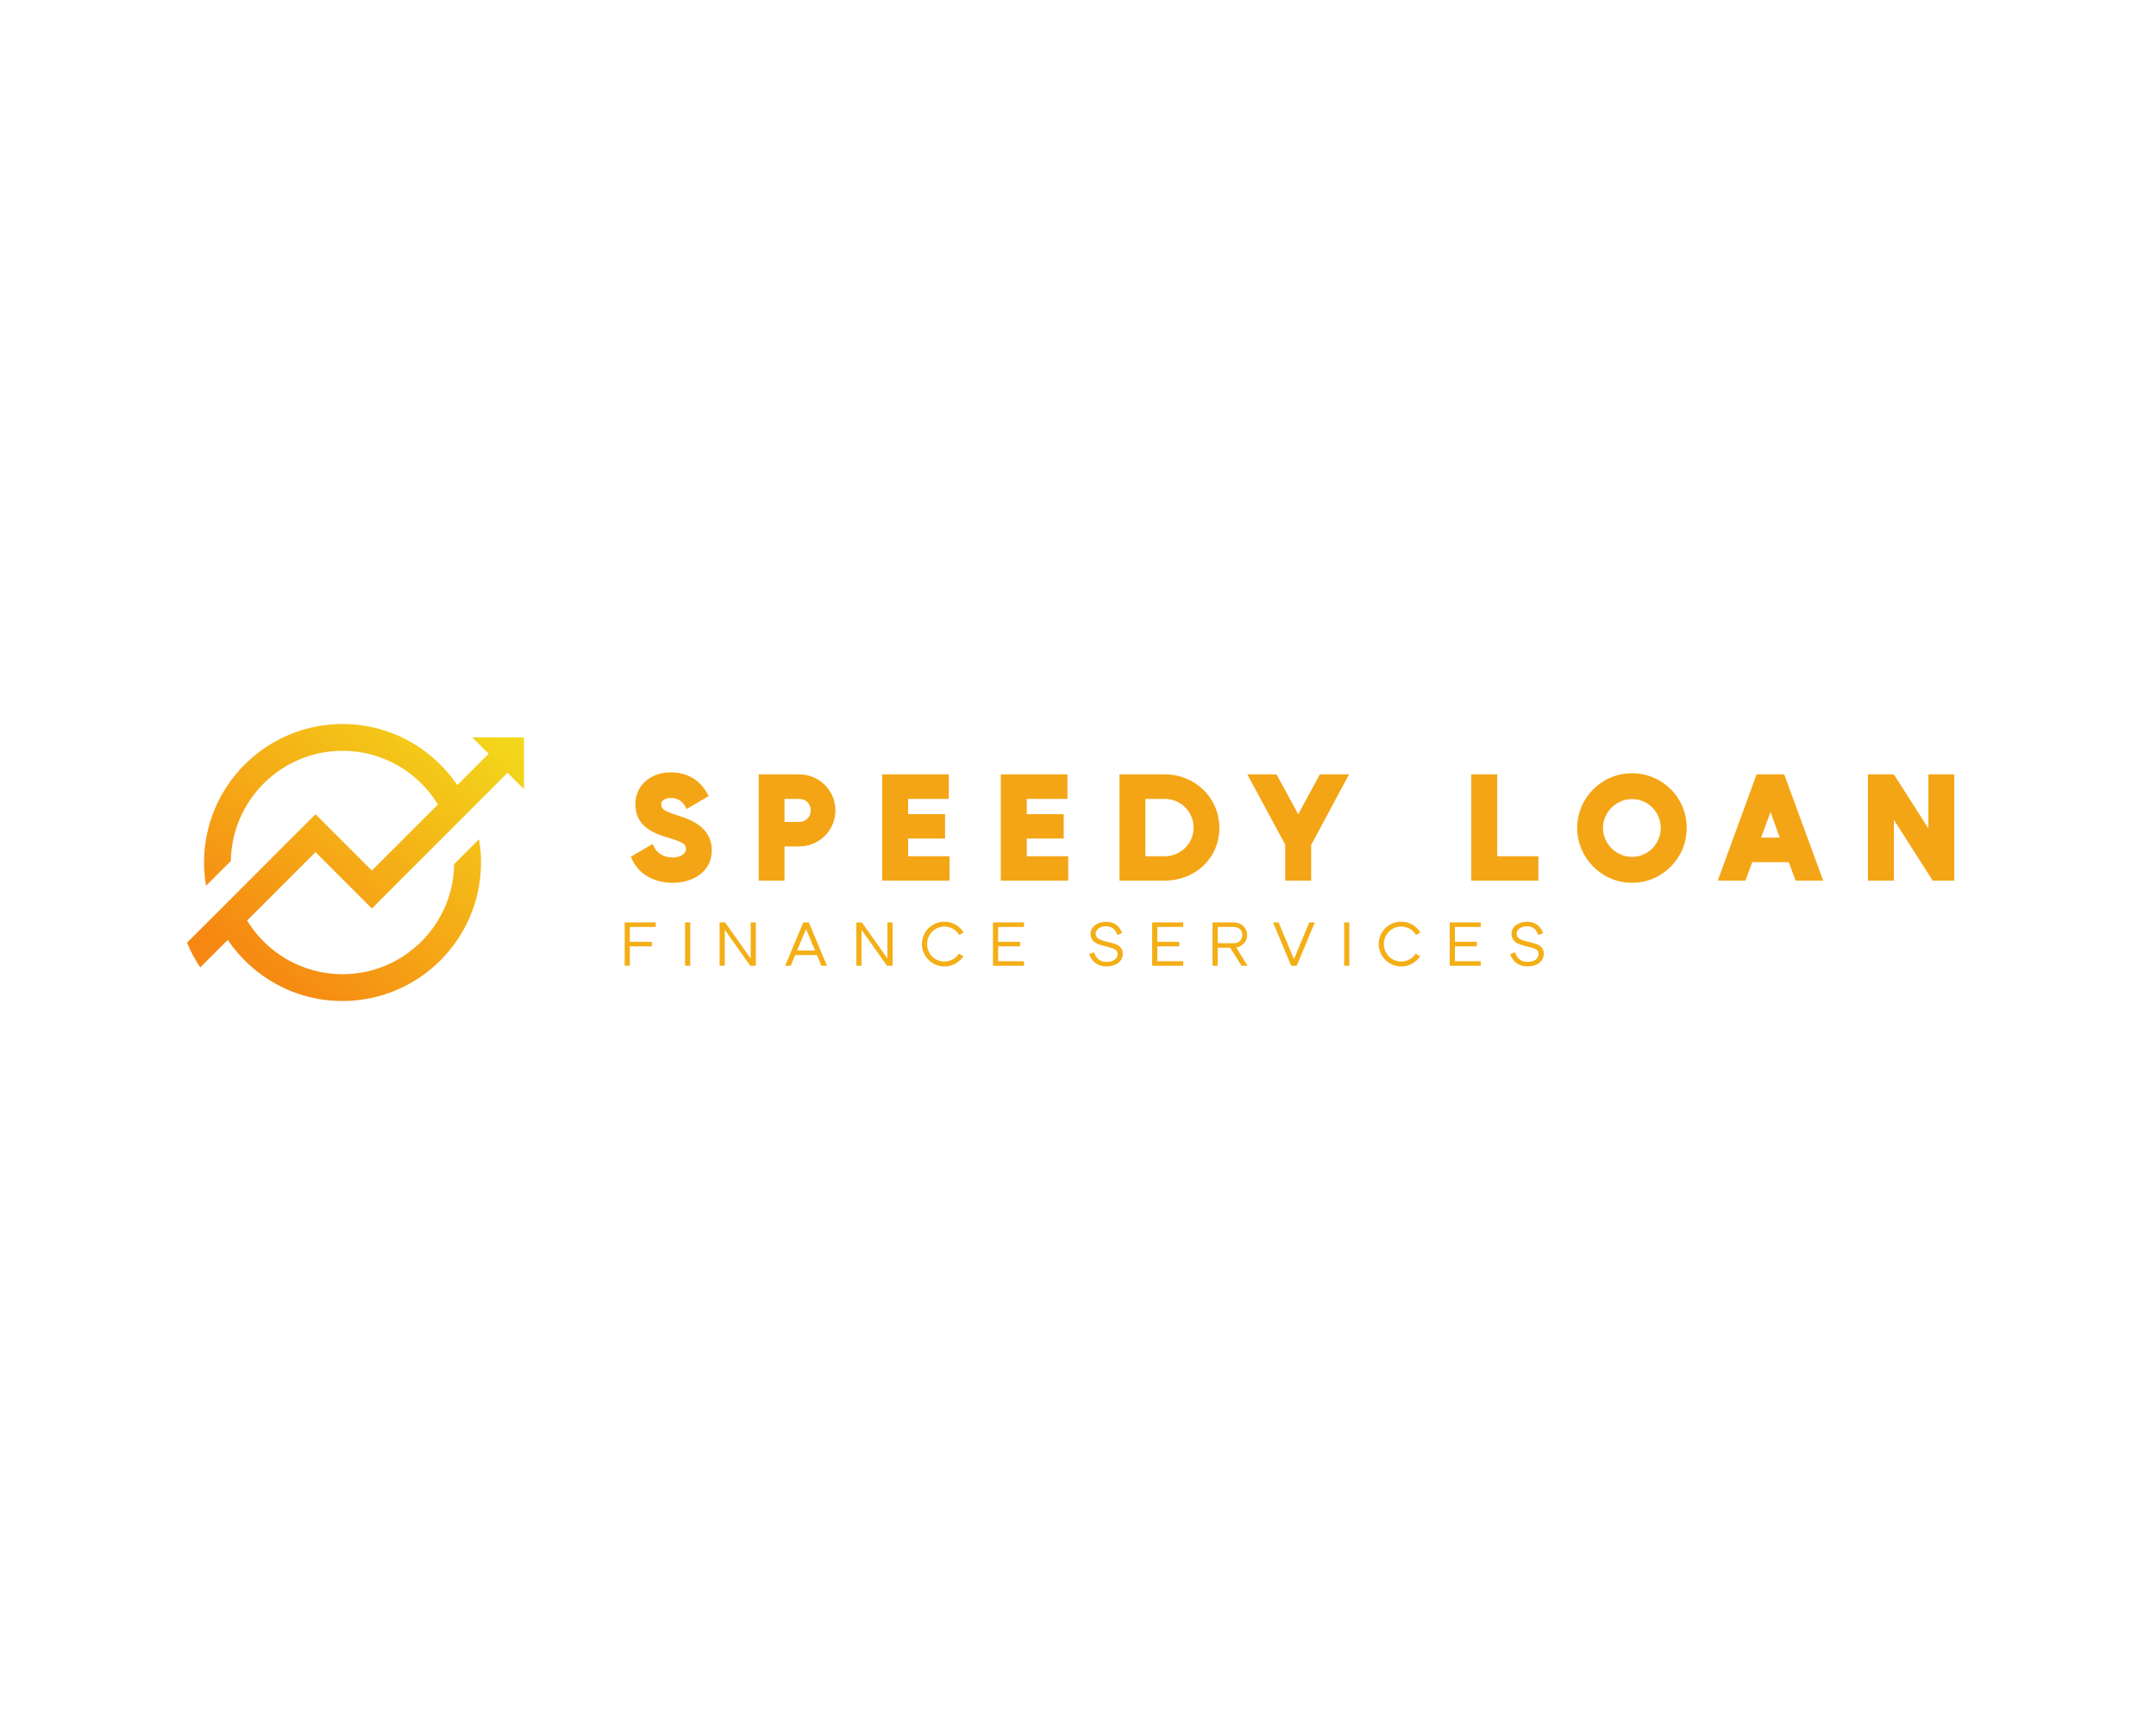 <?xml version="1.0" encoding="UTF-8"?>
<svg xmlns="http://www.w3.org/2000/svg" xmlns:xlink="http://www.w3.org/1999/xlink" version="1.1" width="1280" height="1024" viewBox="0 0 1280 1024" xml:space="preserve" style="background: transparent;">
<desc>Created with Fabric.js 5.3.0</desc>
<defs>
</defs>
<g transform="matrix(1 0 0 1 640 512)" id="background-logo">

</g>
<g transform="matrix(0.934 0 0 0.934 211.054 512)" id="logo-logo">
<g style="" paint-order="stroke">
		<g transform="matrix(0.084 0 0 -0.084 0 0)">
<linearGradient id="SVGID_75053_19010" gradientUnits="userSpaceOnUse" gradientTransform="matrix(2124.95 2646.56 2646.56 -2124.95 2736.9 2784.98)" x1="0" y1="0" x2="1" y2="0">
<stop offset="0%" style="stop-color:rgb(246,135,18);stop-opacity: 1"/>
<stop offset="100%" style="stop-color:rgb(242,239,30);stop-opacity: 1"/>
</linearGradient>
<path style="stroke: none; stroke-width: 1; stroke-dasharray: none; stroke-linecap: butt; stroke-dashoffset: 0; stroke-linejoin: miter; stroke-miterlimit: 4; fill: url(#SVGID_75053_19010); fill-rule: nonzero; opacity: 1;" paint-order="stroke" transform=" translate(-3525.185, -3644.565)" d="M 4408.42 4591.32 L 4532.59 4467.15 L 4295.71 4230.27 C 4107.17 4509 3788.14 4692.56 3427.07 4692.56 C 2849.2 4692.56 2379.07 4222.43 2379.07 3644.56 C 2379.07 3584.46 2384.47 3525.63 2394.27 3468.3 L 2582.19 3656.22 C 2588.5 4116.88 2964.94 4489.72 3427.07 4489.72 C 3732.45 4489.72 4000.48 4326.93 4148.99 4083.57 L 3649.03 3583.61 L 3222.73 4009.94 L 2616.94 3404.12 L 2250.2 3037.36 C 2277.4 2971.57 2310.99 2909.03 2350.41 2850.74 L 2558.45 3058.81 C 2747.02 2780.11 3065.99 2596.57 3427.07 2596.57 C 4004.93 2596.57 4475.06 3066.7 4475.06 3644.56 C 4475.06 3704.5 4469.68 3763.16 4459.95 3820.32 L 4271.91 3632.31 C 4265.29 3171.91 3888.99 2799.41 3427.07 2799.41 C 3121.71 2799.41 2853.71 2962.17 2705.17 3205.51 L 3222.73 3723.06 L 3649.03 3296.73 L 4237.22 3884.92 L 4237.33 3884.53 L 4396.05 4043.28 L 4395.91 4043.65 L 4676 4323.73 L 4800.17 4199.56 L 4800.17 4591.32 L 4408.42 4591.32" stroke-linecap="round"/>
</g>
</g>
</g>
<g transform="matrix(1.921 0 0 1.921 767.401 491.262)" id="text-logo">
<g style="" paint-order="stroke">
		<g transform="matrix(1 0 0 1 0 -2.842171e-14)" id="text-logo-path-0">
<path style="stroke: none; stroke-width: 0; stroke-dasharray: none; stroke-linecap: butt; stroke-dashoffset: 0; stroke-linejoin: miter; stroke-miterlimit: 4; fill: rgb(244,165,21); fill-rule: nonzero; opacity: 1;" paint-order="stroke" transform=" translate(-205.8, 16.395)" d="M 14.3 0.67 C 20.4 0.67 26.3 -2.74 26.3 -9.31 C 26.3 -15.79 21.22 -18.48 15.7 -20.16 C 14.21 -20.64 13.1 -21.07 12.38 -21.41 C 11.38 -21.89 10.66 -22.42 10.66 -23.62 C 10.66 -25.01 12.43 -25.54 13.54 -25.54 C 16.13 -25.54 17.42 -24.38 18.53 -22.13 L 25.34 -26.11 C 22.99 -30.96 18.91 -33.46 13.54 -33.46 C 7.68 -33.46 2.69 -29.66 2.69 -23.62 C 2.69 -17.42 7.1 -14.98 12.43 -13.39 C 14.11 -12.91 15.31 -12.48 16.13 -12.14 C 17.23 -11.71 18.34 -11.14 18.34 -9.79 C 18.34 -8.02 15.94 -7.15 14.5 -7.15 C 11.38 -7.15 9.22 -8.35 8.02 -11.33 L 1.3 -7.39 C 3.46 -1.87 8.54 0.67 14.3 0.67 Z M 53.33 -32.83 L 40.8 -32.83 L 40.8 0 L 48.77 0 L 48.77 -10.56 L 53.33 -10.56 C 59.52 -10.56 64.51 -15.55 64.51 -21.7 C 64.51 -27.84 59.52 -32.83 53.33 -32.83 Z M 48.77 -18.14 L 48.77 -25.25 L 53.33 -25.25 C 55.39 -25.25 56.88 -23.76 56.88 -21.7 C 56.88 -19.68 55.34 -18.14 53.33 -18.14 Z M 86.98 -7.54 L 86.98 -13.01 L 98.4 -13.01 L 98.4 -20.54 L 86.98 -20.54 L 86.98 -25.25 L 99.55 -25.25 L 99.55 -32.83 L 78.96 -32.83 L 78.96 0 L 99.79 0 L 99.79 -7.54 Z M 123.65 -7.54 L 123.65 -13.01 L 135.07 -13.01 L 135.07 -20.54 L 123.65 -20.54 L 123.65 -25.25 L 136.22 -25.25 L 136.22 -32.83 L 115.63 -32.83 L 115.63 0 L 136.46 0 L 136.46 -7.54 Z M 166.32 -32.83 L 152.3 -32.83 L 152.3 0 L 166.32 0 C 175.68 0 183.17 -6.91 183.17 -16.27 C 183.17 -25.58 175.68 -32.83 166.32 -32.83 Z M 160.32 -7.54 L 160.32 -25.25 L 166.32 -25.25 C 171.26 -25.25 175.2 -21.26 175.2 -16.37 C 175.2 -11.42 171.17 -7.54 166.32 -7.54 Z M 214.22 -32.83 L 207.55 -20.5 L 200.83 -32.83 L 191.81 -32.83 L 203.52 -11.14 L 203.52 0 L 211.54 0 L 211.54 -11.04 L 223.25 -32.83 Z M 269.04 -7.54 L 269.04 -32.83 L 261.02 -32.83 L 261.02 0 L 281.76 0 L 281.76 -7.54 Z M 310.7 0.67 C 320.11 0.67 327.6 -6.96 327.6 -16.27 C 327.6 -25.73 320.06 -33.17 310.7 -33.17 C 301.3 -33.17 293.76 -25.58 293.76 -16.27 C 293.76 -7.01 301.34 0.67 310.7 0.67 Z M 301.73 -16.27 C 301.73 -21.17 305.86 -25.2 310.7 -25.2 C 315.65 -25.2 319.58 -21.17 319.58 -16.27 C 319.58 -11.38 315.65 -7.34 310.7 -7.34 C 305.81 -7.34 301.73 -11.42 301.73 -16.27 Z M 361.25 0 L 369.79 0 L 357.74 -32.83 L 349.2 -32.83 L 337.2 0 L 345.74 0 L 347.86 -5.71 L 359.14 -5.71 Z M 350.59 -13.3 L 353.52 -21.22 L 356.35 -13.3 Z M 402.29 -32.83 L 402.29 -16.13 L 391.63 -32.83 L 383.62 -32.83 L 383.62 0 L 391.63 0 L 391.63 -18.77 L 403.63 0 L 410.3 0 L 410.3 -32.83 Z" stroke-linecap="round"/>
</g>
</g>
</g>
<g transform="matrix(1.921 0 0 1.921 643.703 560.431)" id="tagline-3e2d5839-917f-4811-b863-91b455f4178e-logo">
<g style="" paint-order="stroke">
		<g transform="matrix(1 0 0 1 -5.684342e-14 0)" id="tagline-3e2d5839-917f-4811-b863-91b455f4178e-logo-path-0">
<path style="stroke: none; stroke-width: 0; stroke-dasharray: none; stroke-linecap: butt; stroke-dashoffset: 0; stroke-linejoin: miter; stroke-miterlimit: 4; fill: rgb(244,174,22); fill-rule: nonzero; opacity: 1;" paint-order="stroke" transform=" translate(-143.03, 6.7)" d="M 2.6 0 L 2.6 -6 L 9.4 -6 L 9.4 -7.4 L 2.6 -7.4 L 2.6 -12 L 10.6 -12 L 10.6 -13.4 L 1 -13.4 L 1 0 Z M 21.26 0 L 21.26 -13.4 L 19.66 -13.4 L 19.66 0 Z M 31.94 0 L 31.94 -11.12 L 39.82 0 L 41.54 0 L 41.54 -13.4 L 39.94 -13.4 L 39.94 -2.26 L 32.04 -13.4 L 30.32 -13.4 L 30.34 -13.38 L 30.34 0 Z M 52.32 0 L 53.7 -3.3 L 60.42 -3.3 L 61.8 0 L 63.52 0 L 57.92 -13.4 L 56.2 -13.4 L 50.6 0 Z M 54.28 -4.7 L 57.06 -11.34 L 59.84 -4.7 Z M 74.2 0 L 74.2 -11.12 L 82.08 0 L 83.8 0 L 83.8 -13.4 L 82.2 -13.4 L 82.2 -2.26 L 74.3 -13.4 L 72.58 -13.4 L 72.6 -13.38 L 72.6 0 Z M 105.68 -2.94 C 104.4 -1.02 102.24 0.22 99.82 0.22 C 97.28 0.22 95.04 -1.14 93.8 -3.26 C 93.18 -4.32 92.86 -5.46 92.86 -6.7 C 92.86 -9.18 94.16 -11.42 96.3 -12.68 C 97.36 -13.3 98.54 -13.62 99.82 -13.62 C 102.3 -13.62 104.5 -12.32 105.76 -10.3 L 104.4 -9.52 C 103.46 -11.12 101.74 -12.12 99.82 -12.12 C 97.9 -12.12 96.14 -11.08 95.18 -9.42 C 94.7 -8.6 94.46 -7.68 94.46 -6.7 C 94.46 -4.72 95.5 -2.98 97.14 -2.02 C 97.96 -1.54 98.84 -1.3 99.82 -1.3 C 101.66 -1.3 103.32 -2.24 104.3 -3.74 Z M 114.82 0 L 124.42 0 L 124.42 -1.4 L 116.42 -1.4 L 116.42 -6 L 123.22 -6 L 123.22 -7.4 L 116.42 -7.4 L 116.42 -12 L 124.42 -12 L 124.42 -13.4 L 114.82 -13.4 Z M 146.06 -4.16 L 144.54 -3.6 C 145.48 -1.06 147.3 0.2 150.02 0.2 C 152.92 0.2 154.96 -1.46 154.96 -3.7 C 154.96 -5.3 153.96 -6.24 152.74 -6.68 C 152.1 -6.92 151.3 -7.14 150.28 -7.38 C 148.54 -7.78 147.72 -8.04 147.08 -8.66 C 146.74 -8.98 146.58 -9.38 146.58 -9.88 C 146.58 -11.26 147.96 -12.2 149.72 -12.2 C 151.54 -12.2 152.5 -11.46 153.28 -9.5 L 154.76 -10.1 C 153.82 -12.46 152.2 -13.6 149.72 -13.6 C 147.08 -13.6 144.98 -12.04 144.98 -9.88 C 144.98 -8.18 146.06 -7.18 147.32 -6.7 C 147.98 -6.44 148.8 -6.2 149.86 -5.94 C 151.48 -5.54 152.28 -5.34 152.9 -4.78 C 153.2 -4.5 153.36 -4.14 153.36 -3.7 C 153.36 -2.2 152.08 -1.2 150.02 -1.2 C 147.84 -1.2 146.76 -2.2 146.06 -4.16 Z M 164.02 0 L 173.62 0 L 173.62 -1.4 L 165.62 -1.4 L 165.62 -6 L 172.42 -6 L 172.42 -7.4 L 165.62 -7.4 L 165.62 -12 L 173.62 -12 L 173.62 -13.4 L 164.02 -13.4 Z M 184.28 0 L 184.28 -5.58 L 188.14 -5.58 L 191.64 0 L 193.52 0 L 190 -5.64 C 191.94 -5.96 193.38 -7.54 193.38 -9.52 C 193.38 -11.7 191.56 -13.4 189.28 -13.4 L 182.68 -13.4 L 182.68 0 Z M 189.28 -6.96 L 184.28 -6.98 L 184.28 -12 L 189.18 -12 C 190.8 -12 191.88 -11.02 191.88 -9.52 C 191.88 -8 190.86 -7 189.28 -6.96 Z M 208.7 0 L 214.3 -13.4 L 212.58 -13.4 L 207.84 -2.06 L 203.1 -13.4 L 201.38 -13.4 L 206.98 0 Z M 224.96 0 L 224.96 -13.4 L 223.36 -13.4 L 223.36 0 Z M 246.84 -2.94 C 245.56 -1.02 243.4 0.22 240.98 0.22 C 238.44 0.22 236.2 -1.14 234.96 -3.26 C 234.34 -4.32 234.02 -5.46 234.02 -6.7 C 234.02 -9.18 235.32 -11.42 237.46 -12.68 C 238.52 -13.3 239.7 -13.62 240.98 -13.62 C 243.46 -13.62 245.66 -12.32 246.92 -10.3 L 245.56 -9.52 C 244.62 -11.12 242.9 -12.12 240.98 -12.12 C 239.06 -12.12 237.3 -11.08 236.34 -9.42 C 235.86 -8.6 235.62 -7.68 235.62 -6.7 C 235.62 -4.72 236.66 -2.98 238.3 -2.02 C 239.12 -1.54 240 -1.3 240.98 -1.3 C 242.82 -1.3 244.48 -2.24 245.46 -3.74 Z M 255.98 0 L 265.58 0 L 265.58 -1.4 L 257.58 -1.4 L 257.58 -6 L 264.38 -6 L 264.38 -7.4 L 257.58 -7.4 L 257.58 -12 L 265.58 -12 L 265.58 -13.4 L 255.98 -13.4 Z M 276.16 -4.16 L 274.64 -3.6 C 275.58 -1.06 277.4 0.2 280.12 0.2 C 283.02 0.2 285.06 -1.46 285.06 -3.7 C 285.06 -5.3 284.06 -6.24 282.84 -6.68 C 282.2 -6.92 281.4 -7.14 280.38 -7.38 C 278.64 -7.78 277.82 -8.04 277.18 -8.66 C 276.84 -8.98 276.68 -9.38 276.68 -9.88 C 276.68 -11.26 278.06 -12.2 279.82 -12.2 C 281.64 -12.2 282.6 -11.46 283.38 -9.5 L 284.86 -10.1 C 283.92 -12.46 282.3 -13.6 279.82 -13.6 C 277.18 -13.6 275.08 -12.04 275.08 -9.88 C 275.08 -8.18 276.16 -7.18 277.42 -6.7 C 278.08 -6.44 278.9 -6.2 279.96 -5.94 C 281.58 -5.54 282.38 -5.34 283 -4.78 C 283.3 -4.5 283.46 -4.14 283.46 -3.7 C 283.46 -2.2 282.18 -1.2 280.12 -1.2 C 277.94 -1.2 276.86 -2.2 276.16 -4.16 Z" stroke-linecap="round"/>
</g>
</g>
</g>
</svg>